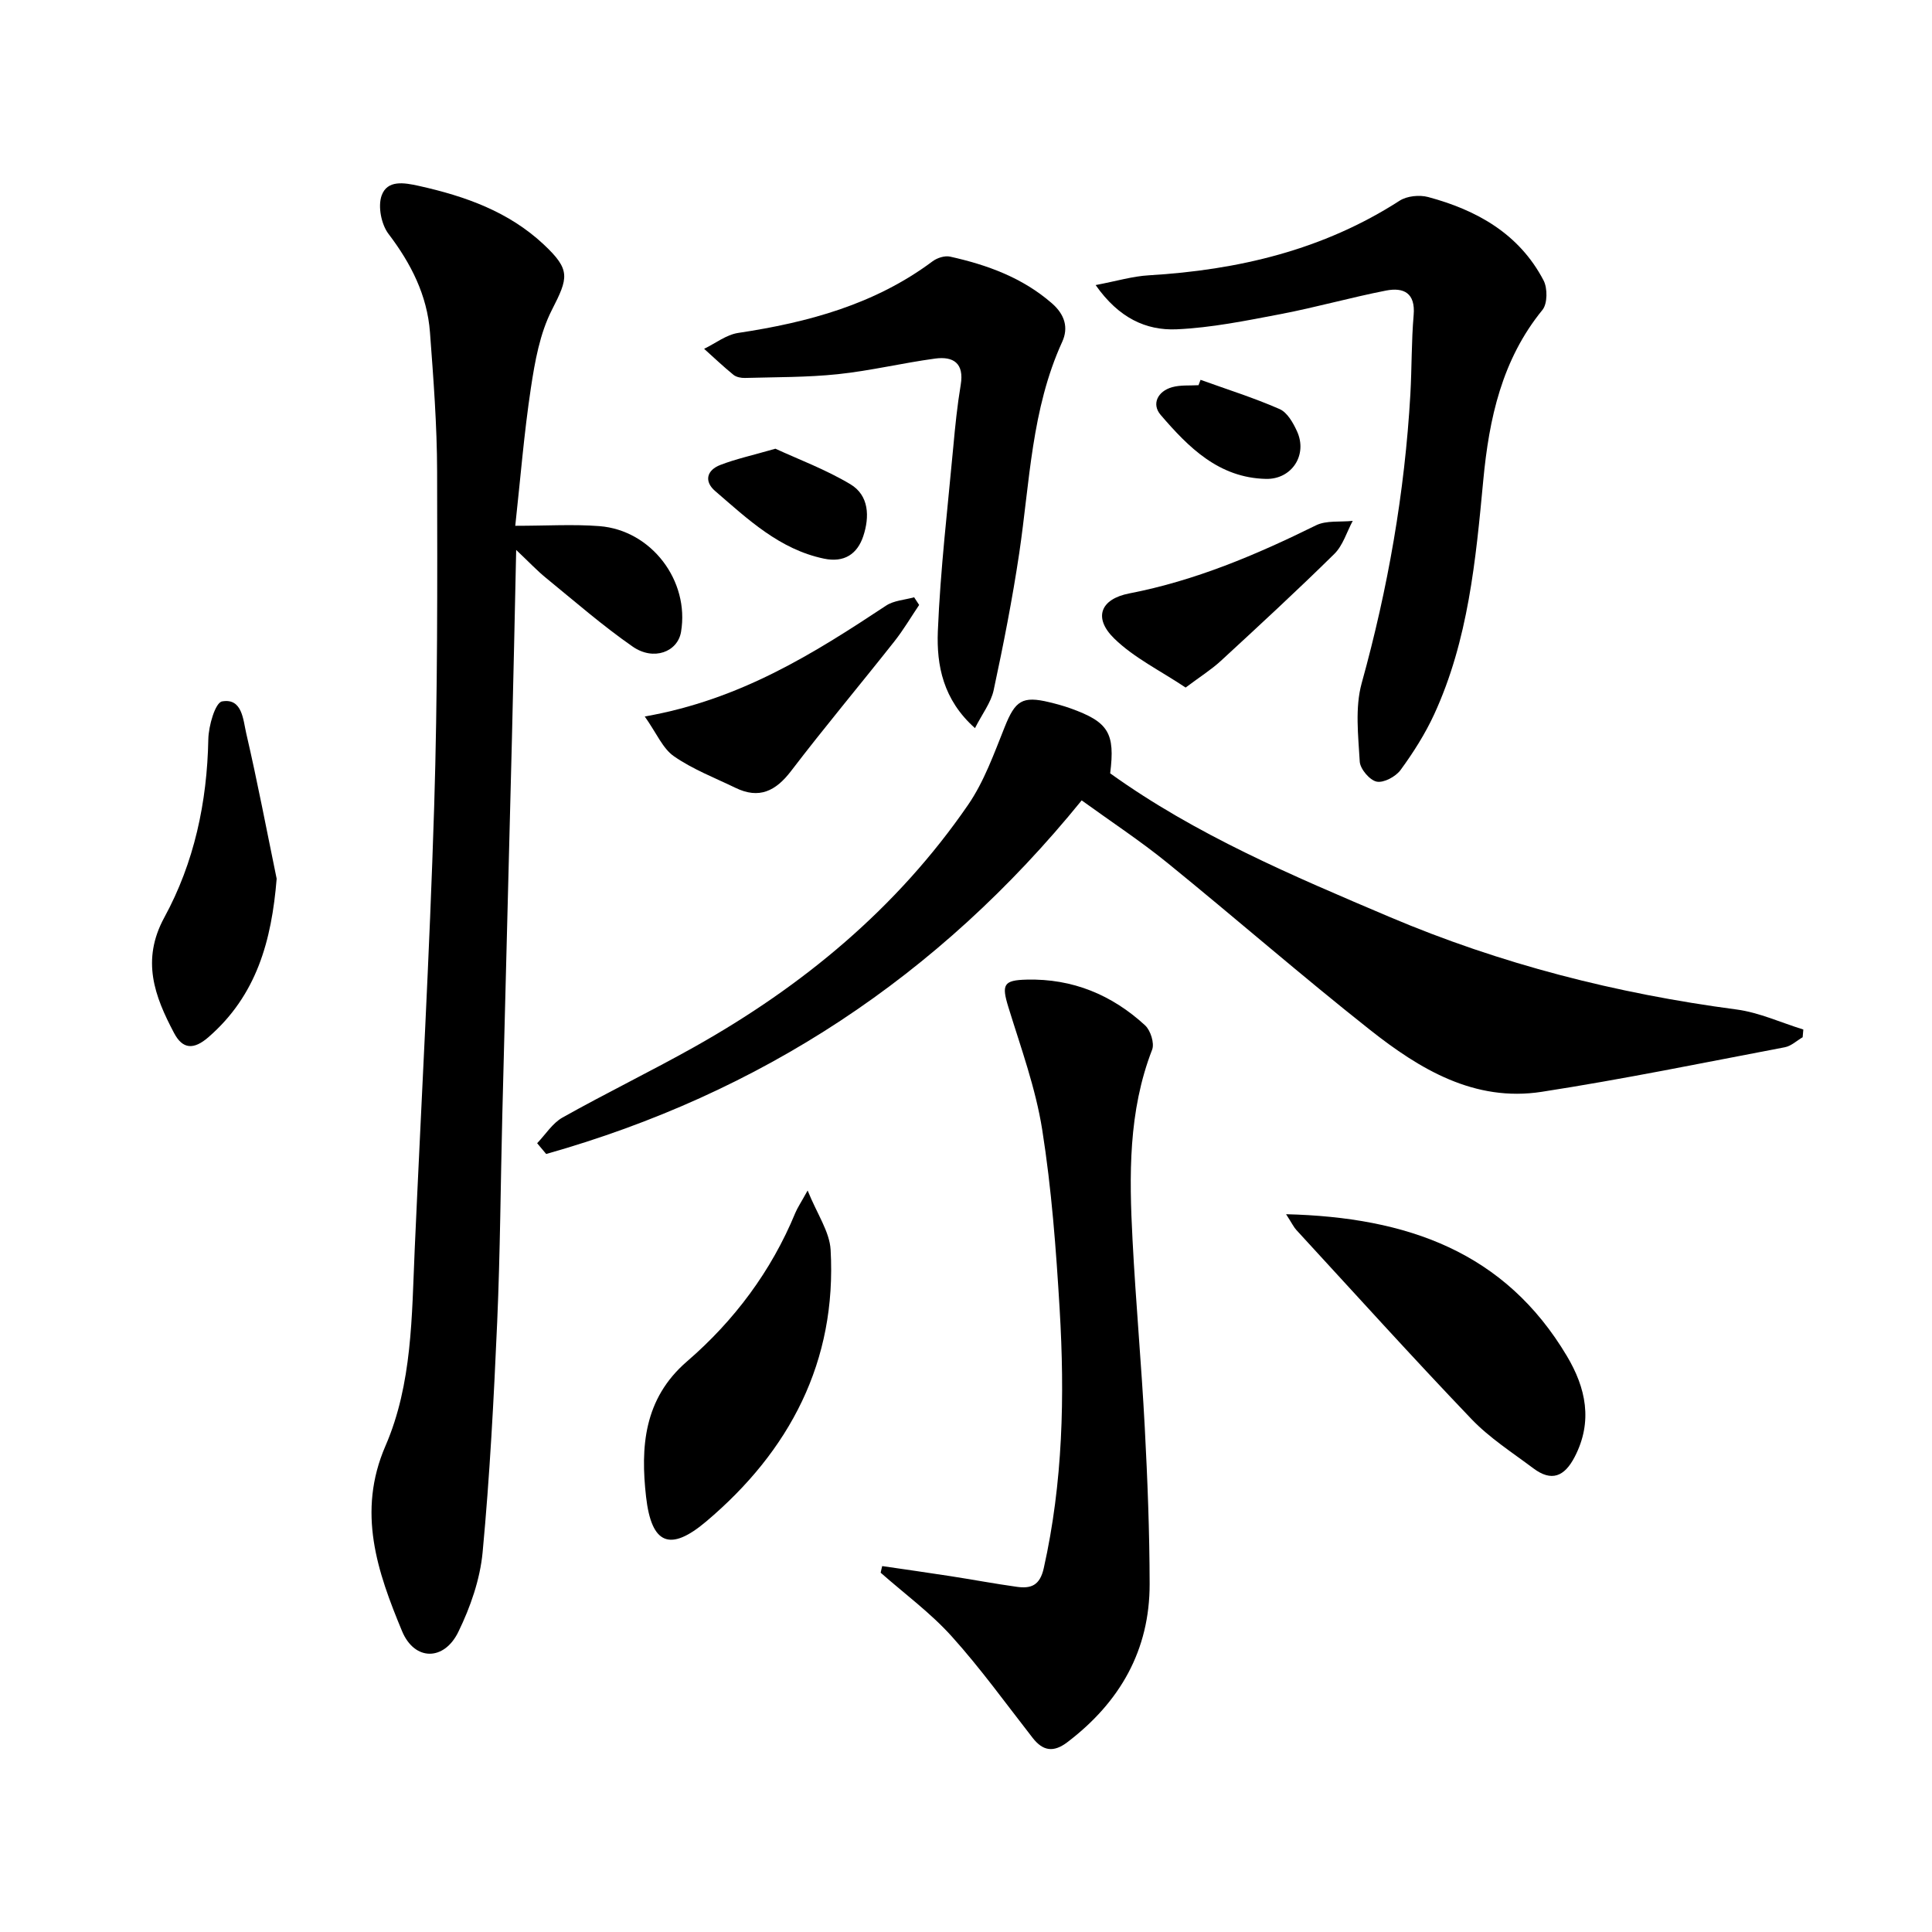 <svg enable-background="new 0 0 400 400" viewBox="0 0 400 400" xmlns="http://www.w3.org/2000/svg"><path d="m106.68 108.86c6.51 0 12-.35 17.43.07 10.78.85 18.68 11.33 16.89 21.9-.7 4.14-5.67 6.05-10 3.05-6.26-4.35-12.04-9.4-17.96-14.23-1.88-1.53-3.55-3.32-6.17-5.79-.3 13.63-.56 26.35-.88 39.07-.65 25.94-1.34 51.88-1.99 77.83-.36 14.3-.44 28.61-1.06 42.9-.7 15.93-1.53 31.86-3.02 47.73-.53 5.62-2.53 11.35-5.02 16.46-2.94 6.06-9.07 6.08-11.66-.14-5.09-12.26-9.39-24.63-3.43-38.36 5.56-12.83 5.44-26.88 6.05-40.66 1.36-30.55 3.08-61.09 4.03-91.66.72-23.11.66-46.25.61-69.38-.02-9.62-.76-19.25-1.48-28.86-.58-7.67-3.92-14.23-8.58-20.36-1.5-1.97-2.23-5.69-1.43-7.94 1.16-3.25 4.57-2.71 7.77-1.99 9.55 2.13 18.54 5.31 25.82 12.14 5.57 5.24 5.08 6.84 1.66 13.53-2.49 4.88-3.52 10.68-4.35 16.19-1.41 9.31-2.16 18.73-3.23 28.5z"/><path d="m223.95 165.71c-29.71 36.6-66.59 60.7-110.87 73.21-.62-.74-1.24-1.49-1.87-2.23 1.74-1.81 3.17-4.15 5.26-5.32 8.98-5.04 18.26-9.55 27.25-14.59 22.5-12.62 42.01-28.77 56.71-50.14 3.32-4.83 5.37-10.61 7.58-16.12 2.18-5.45 3.62-6.5 9.3-5.12 1.44.35 2.88.74 4.28 1.24 7.91 2.83 9.31 5.1 8.26 13.47 17.75 12.75 37.77 21.21 57.77 29.7 23.05 9.79 47.07 15.91 71.88 19.19 4.72.62 9.24 2.73 13.86 4.15-.05.53-.1 1.07-.14 1.6-1.22.71-2.37 1.82-3.68 2.07-16.76 3.19-33.49 6.62-50.35 9.23-13.91 2.15-25.26-4.69-35.56-12.84-14.22-11.24-27.9-23.17-41.98-34.6-5.53-4.49-11.51-8.42-17.7-12.9z"/><path d="m182.65 324.24c4.7.69 9.41 1.35 14.1 2.08 4.59.71 9.15 1.57 13.75 2.21 2.91.41 4.79-.22 5.6-3.86 3.97-17.72 4.36-35.64 3.29-53.61-.74-12.42-1.67-24.88-3.61-37.16-1.36-8.6-4.41-16.96-6.99-25.33-1.46-4.73-1.06-5.64 3.81-5.75 9.47-.23 17.61 3.15 24.48 9.47 1.13 1.04 1.97 3.7 1.46 5.03-4.96 12.79-4.76 26.08-4.06 39.39.67 12.94 1.85 25.85 2.53 38.78.57 10.79.99 21.61 1.01 32.41.03 13.78-6.16 24.53-17.03 32.8-2.84 2.16-5.04 1.87-7.19-.89-5.52-7.07-10.78-14.39-16.78-21.04-4.38-4.86-9.76-8.81-14.69-13.16.09-.46.21-.91.32-1.37z"/><path d="m226.84 59.02c4.37-.83 7.67-1.83 11.01-2.02 18.53-1.1 36.09-5.24 51.93-15.45 1.52-.98 4.09-1.24 5.89-.76 10.11 2.71 18.87 7.62 23.91 17.27.84 1.61.82 4.81-.23 6.1-8.41 10.31-11.05 22.52-12.25 35.23-1.56 16.56-3.1 33.14-10.17 48.51-1.87 4.05-4.31 7.9-6.95 11.51-1.01 1.38-3.47 2.71-4.95 2.42-1.44-.29-3.42-2.62-3.51-4.15-.31-5.4-1-11.15.4-16.23 5.44-19.62 8.92-39.5 10.08-59.8.31-5.47.21-10.96.68-16.41.4-4.6-2.08-5.79-5.73-5.08-7.3 1.43-14.49 3.47-21.8 4.87-7.14 1.36-14.35 2.83-21.57 3.15-6.29.26-11.95-2.32-16.74-9.16z"/><path d="m201.86 150.75c-6.61-5.87-7.97-13.01-7.69-20.05.52-12.76 2.03-25.47 3.2-38.2.39-4.3.83-8.6 1.54-12.85.74-4.46-1.54-5.92-5.31-5.41-6.73.91-13.37 2.52-20.12 3.23-6.38.67-12.84.6-19.26.78-.79.02-1.78-.17-2.37-.65-2.1-1.71-4.06-3.58-6.07-5.38 2.34-1.13 4.59-2.92 7.05-3.29 14.47-2.18 28.29-5.9 40.25-14.83.95-.71 2.52-1.21 3.62-.97 7.69 1.71 14.96 4.34 21.08 9.66 2.7 2.35 3.47 5.08 2.13 8-6.36 13.92-6.7 29.01-8.89 43.75-1.42 9.51-3.28 18.97-5.3 28.38-.56 2.57-2.36 4.87-3.86 7.83z"/><path d="m266.27 251.39c25.16.62 45.34 7.84 58.16 29.4 3.89 6.54 5.41 13.47 1.6 20.83-2.14 4.13-4.81 5.2-8.57 2.38-4.38-3.29-9.09-6.3-12.83-10.22-12.28-12.84-24.19-26.04-36.23-39.12-.52-.56-.86-1.29-2.13-3.27z"/><path d="m167.21 246.48c1.97 4.89 4.55 8.52 4.76 12.29 1.3 23.14-8.49 41.64-25.74 56.22-7.52 6.36-11.35 4.77-12.47-5.1-1.15-10.21-.52-20.26 8.47-28.02 9.77-8.43 17.45-18.68 22.43-30.75.44-1.06 1.1-2.02 2.55-4.64z"/><path d="m57.28 181.93c-1.05 12.85-4.14 24.14-14.14 32.82-3.05 2.64-5.33 2.49-7.1-.87-4.04-7.63-6.84-15.07-2.02-23.93 6.19-11.35 8.86-23.85 9.11-36.89.05-2.76 1.43-7.59 2.85-7.84 4.19-.74 4.35 3.81 5 6.61 2.32 9.99 4.23 20.06 6.3 30.1z"/><path d="m133.49 148.34c19.85-3.49 34.97-13.04 49.96-22.95 1.61-1.07 3.86-1.18 5.81-1.73.35.53.69 1.06 1.04 1.59-1.7 2.52-3.24 5.15-5.12 7.53-7.09 8.98-14.45 17.75-21.39 26.84-3.19 4.18-6.63 5.87-11.52 3.49-4.3-2.08-8.84-3.83-12.72-6.52-2.33-1.6-3.59-4.75-6.06-8.25z"/><path d="m245.47 142.35c-5.28-3.53-10.72-6.17-14.81-10.18-4.37-4.29-2.79-8.16 3.15-9.31 13.65-2.64 26.26-7.98 38.64-14.09 2.16-1.07 5.06-.65 7.62-.93-1.24 2.3-2.02 5.07-3.8 6.83-7.67 7.56-15.6 14.87-23.52 22.17-1.97 1.81-4.28 3.26-7.28 5.51z"/><path d="m160.54 92.9c4.68 2.16 10.37 4.28 15.5 7.34 3.93 2.34 4.01 6.78 2.69 10.77-1.23 3.7-3.95 5.53-8.14 4.65-9.22-1.93-15.76-8.17-22.52-13.99-2.37-2.04-1.72-4.34 1.07-5.41 3.21-1.24 6.62-1.98 11.4-3.36z"/><path d="m248.56 78.64c5.47 1.97 11.04 3.72 16.36 6.05 1.59.69 2.81 2.84 3.61 4.6 2.25 4.9-1.09 9.98-6.42 9.86-9.77-.21-16.05-6.54-21.81-13.25-1.92-2.23-.63-4.9 2.39-5.74 1.72-.48 3.63-.3 5.45-.41.14-.37.28-.74.42-1.11z"/></svg>
